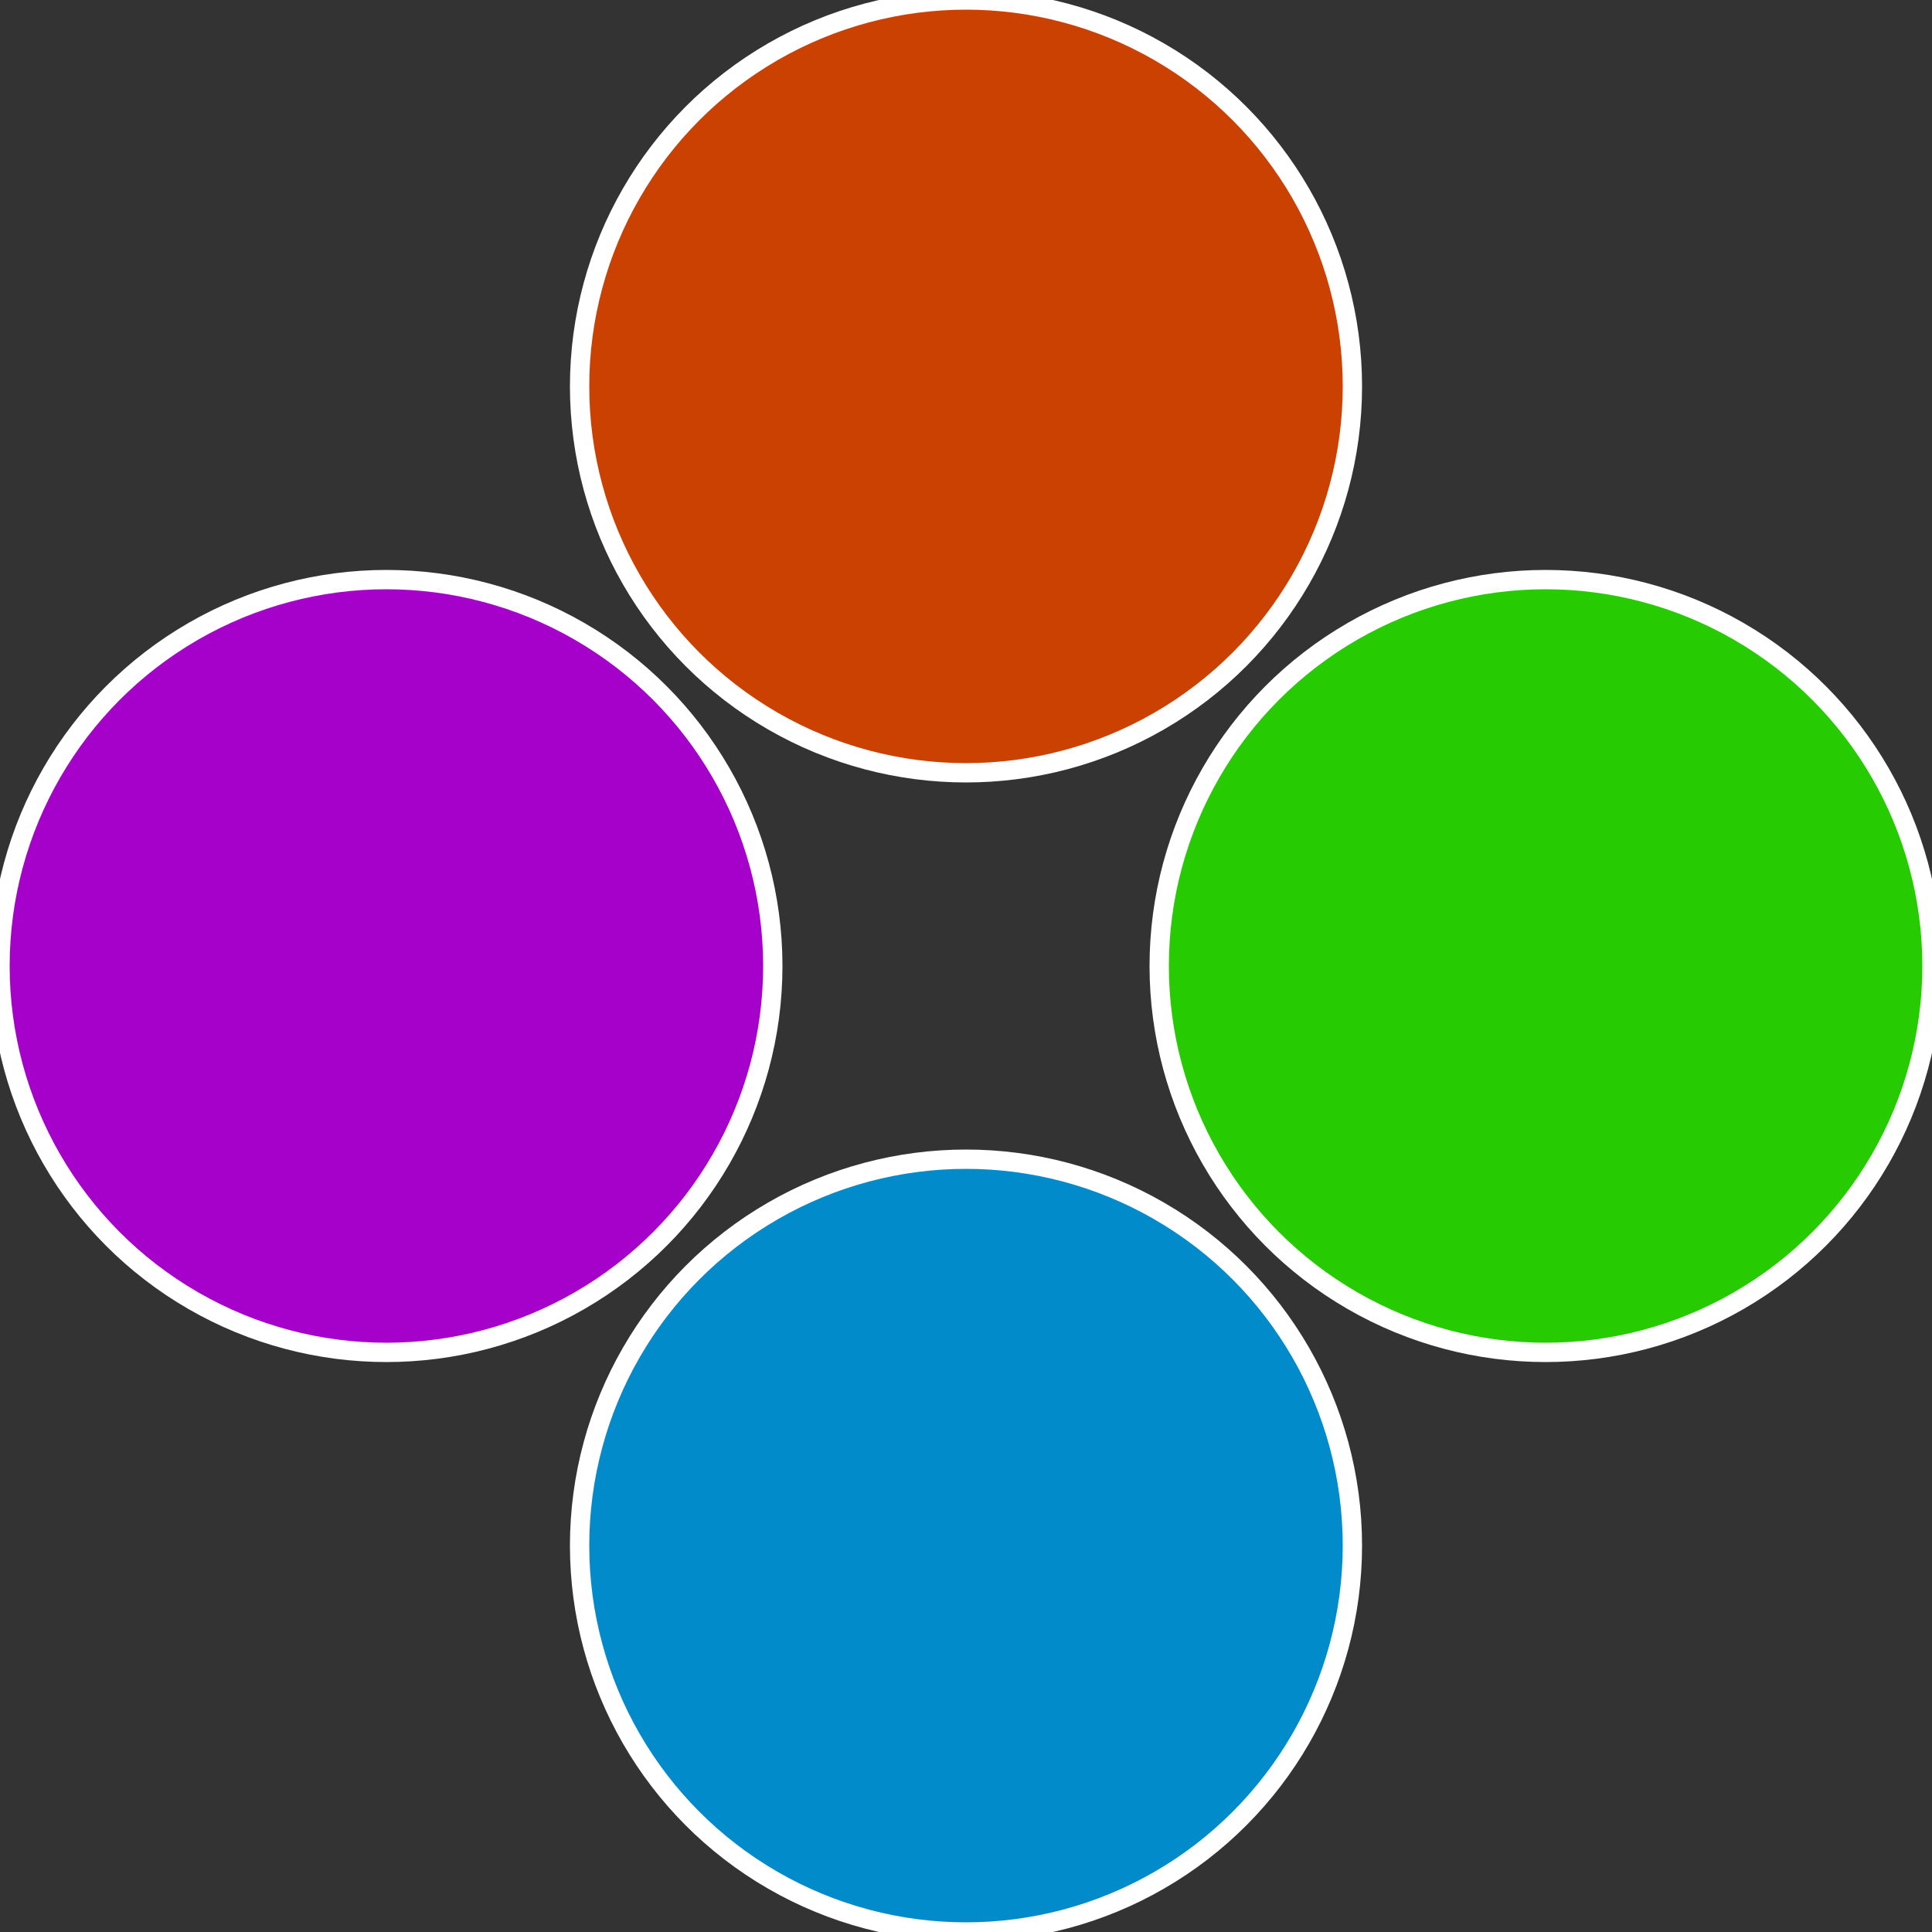 <?xml version="1.0" standalone="no"?>
<svg width="500" height="500" viewBox="-1 -1 2 2" xmlns="http://www.w3.org/2000/svg">
 
                <rect x="-1" y="-1" width="2" height="2" fill="#333333" stroke="none"/>
 
                <circle cx="0.6" cy="0" r="0.4" fill="#26cb01" stroke="#fff" stroke-width="1%" />
             
                <circle cx="3.6739403974421E-17" cy="0.6" r="0.4" fill="#018bcb" stroke="#fff" stroke-width="1%" />
             
                <circle cx="-0.6" cy="7.3478807948841E-17" r="0.4" fill="#a601cb" stroke="#fff" stroke-width="1%" />
             
                <circle cx="-1.1021821192326E-16" cy="-0.6" r="0.4" fill="#cb4101" stroke="#fff" stroke-width="1%" />
            </svg>
